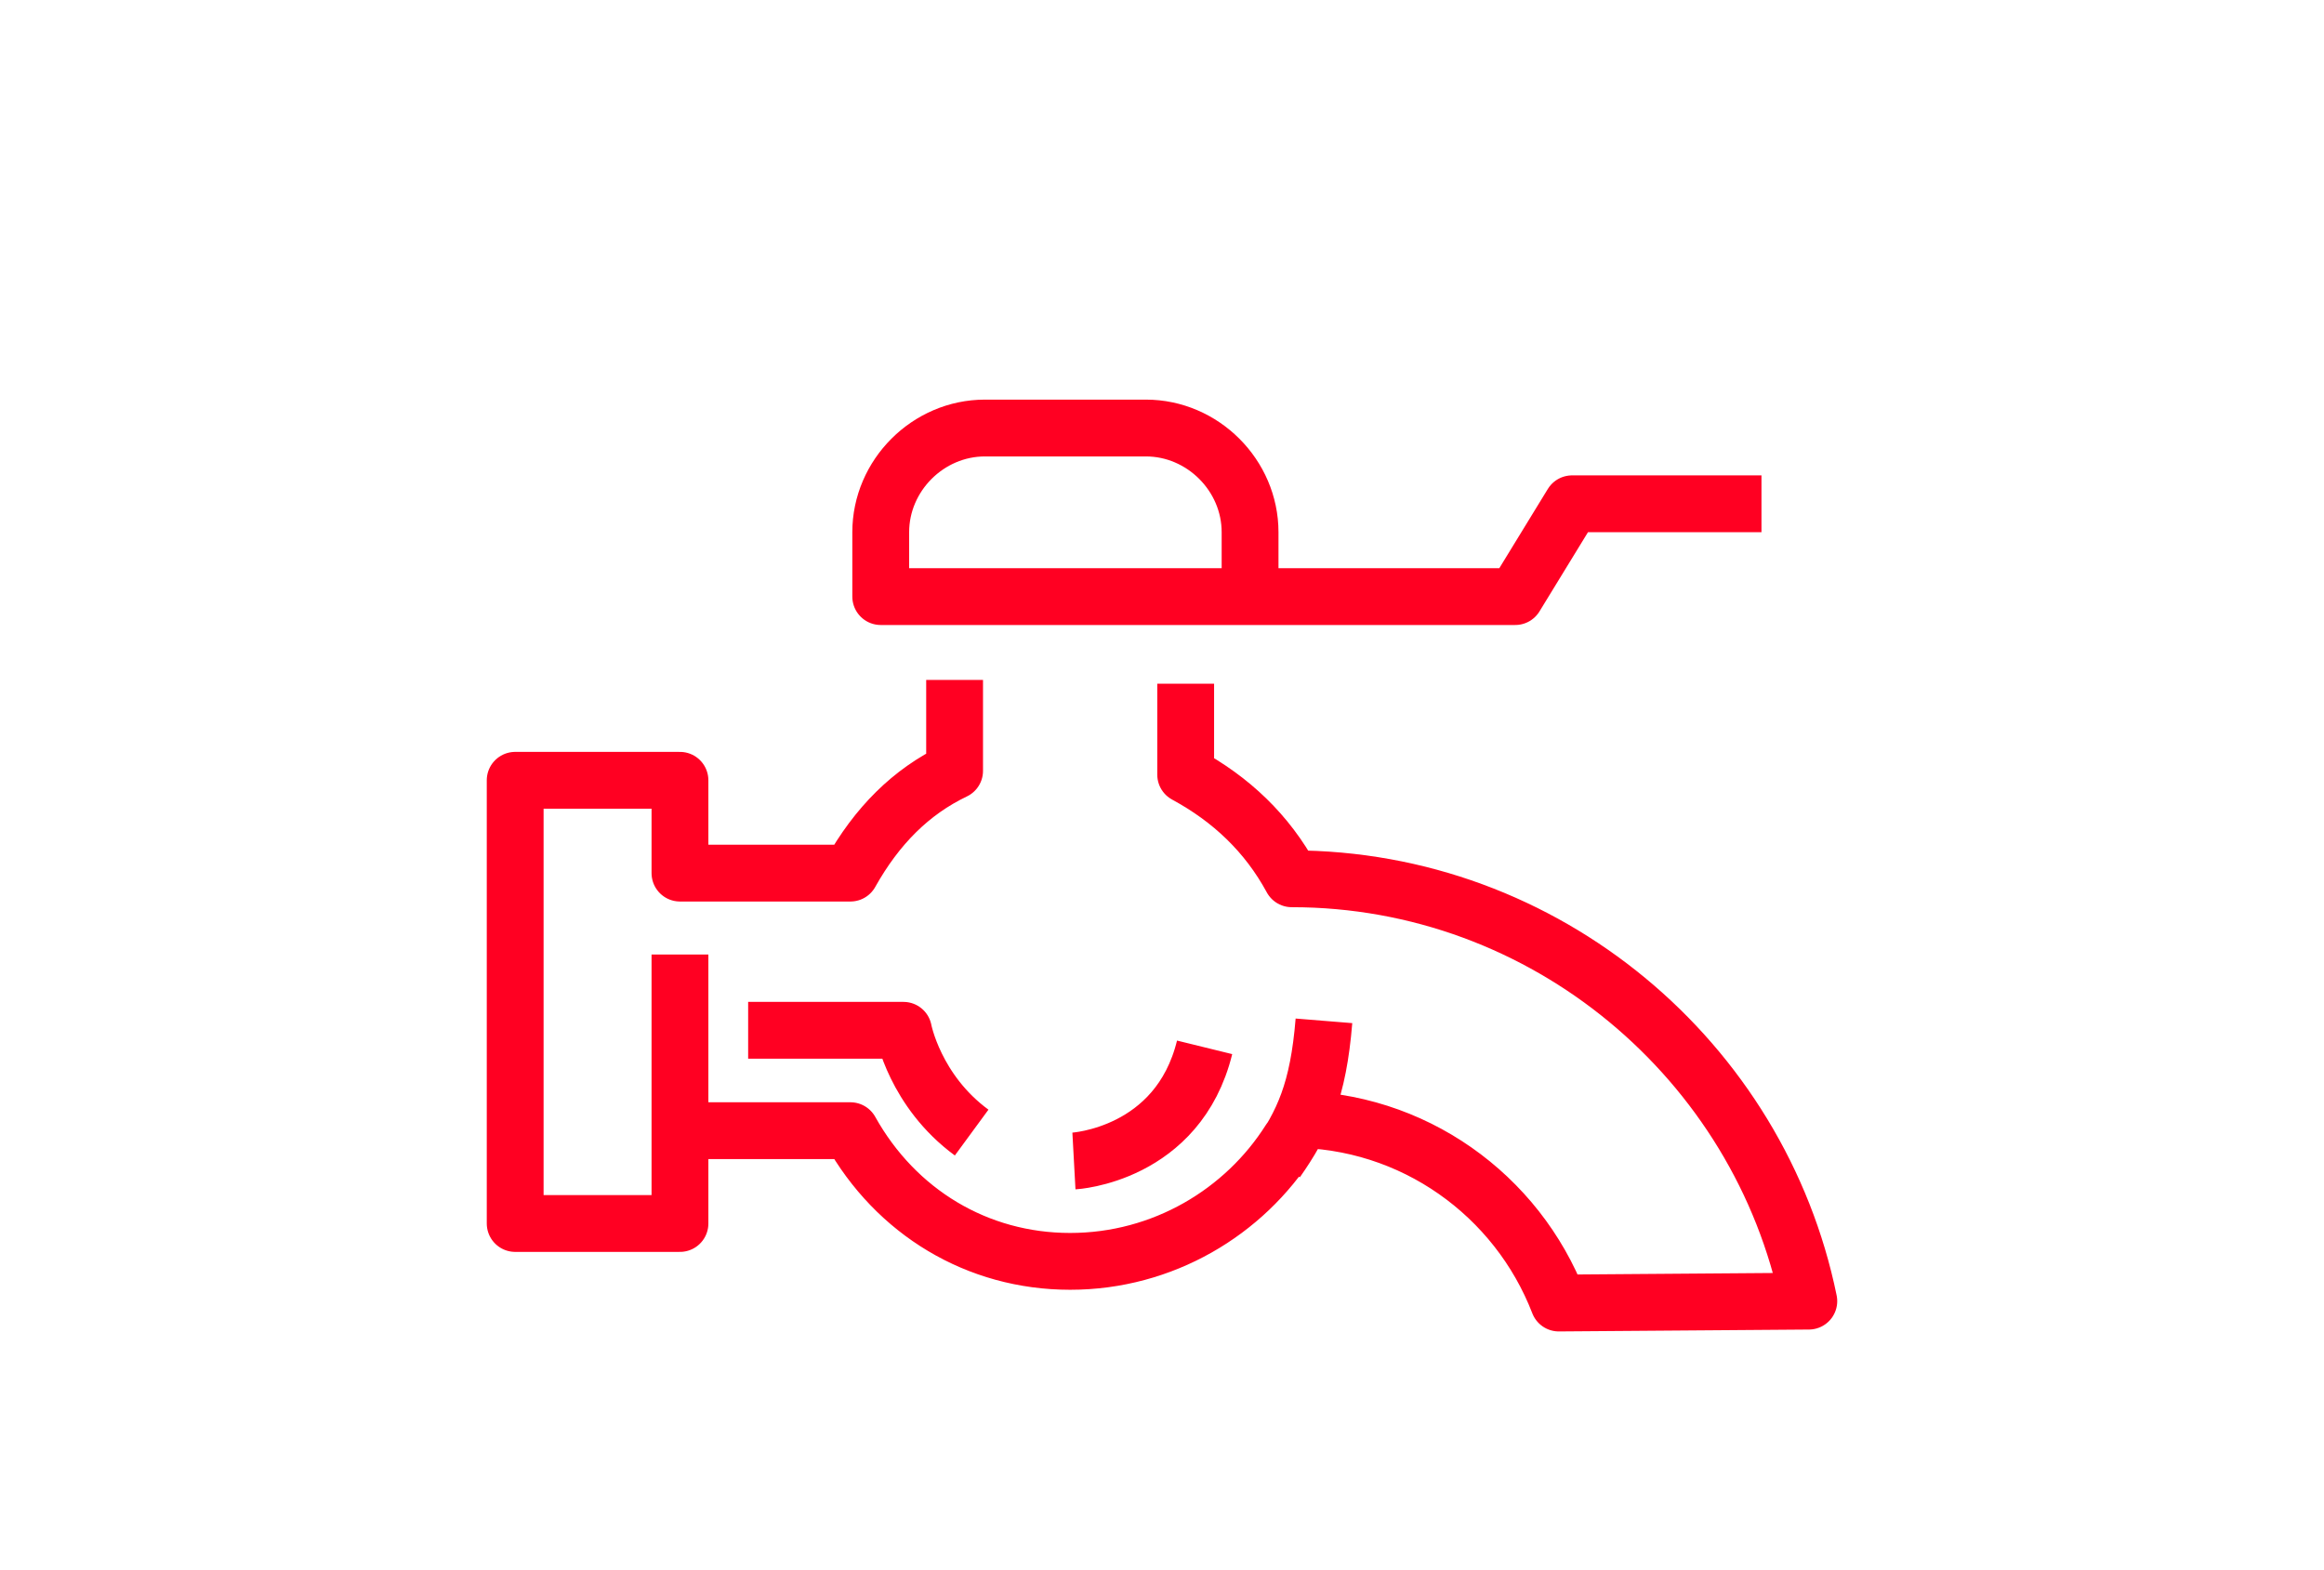 <?xml version="1.0" encoding="UTF-8"?> <!-- Generator: Adobe Illustrator 24.3.0, SVG Export Plug-In . SVG Version: 6.00 Build 0) --> <svg xmlns="http://www.w3.org/2000/svg" xmlns:xlink="http://www.w3.org/1999/xlink" id="Layer_1" x="0px" y="0px" viewBox="0 0 122.7 82.9" style="enable-background:new 0 0 122.7 82.9;" xml:space="preserve"> <style type="text/css"> .st0{fill:none;stroke:#FF0022;stroke-width:3;stroke-linejoin:round;} </style> <path class="st0" d="M56.7,61.3c0,0,5.5-0.3,6.9-6 M35.9,59.8v-9.4 M39.5,54.4h8.2c0,0,0.6,3.2,3.6,5.4 M46.6,31.5H80l3-4.9h10 M67.4,61.3c1.4-2,2.2-3.7,2.5-7.4 M66,28.1c0-3-2.5-5.5-5.5-5.5h-8.5c-3,0-5.5,2.5-5.5,5.5v3.4H66V28.1z M50.4,35.9v4.8 c-2.3,1.1-4.1,2.9-5.5,5.4h-9v-4.9h-8.7v23.4h8.7v-4.9h9c2.4,4.3,6.7,6.9,11.6,6.9c4.9,0,9.2-2.6,11.6-6.4h0.2 M68.2,59.1 c6.4,0,11.9,4,14.1,9.7l13.2-0.1c-2.6-12.7-13.9-22.3-27.3-22.3c-1.3-2.4-3.2-4.2-5.6-5.5v-4.8"></path> </svg> 